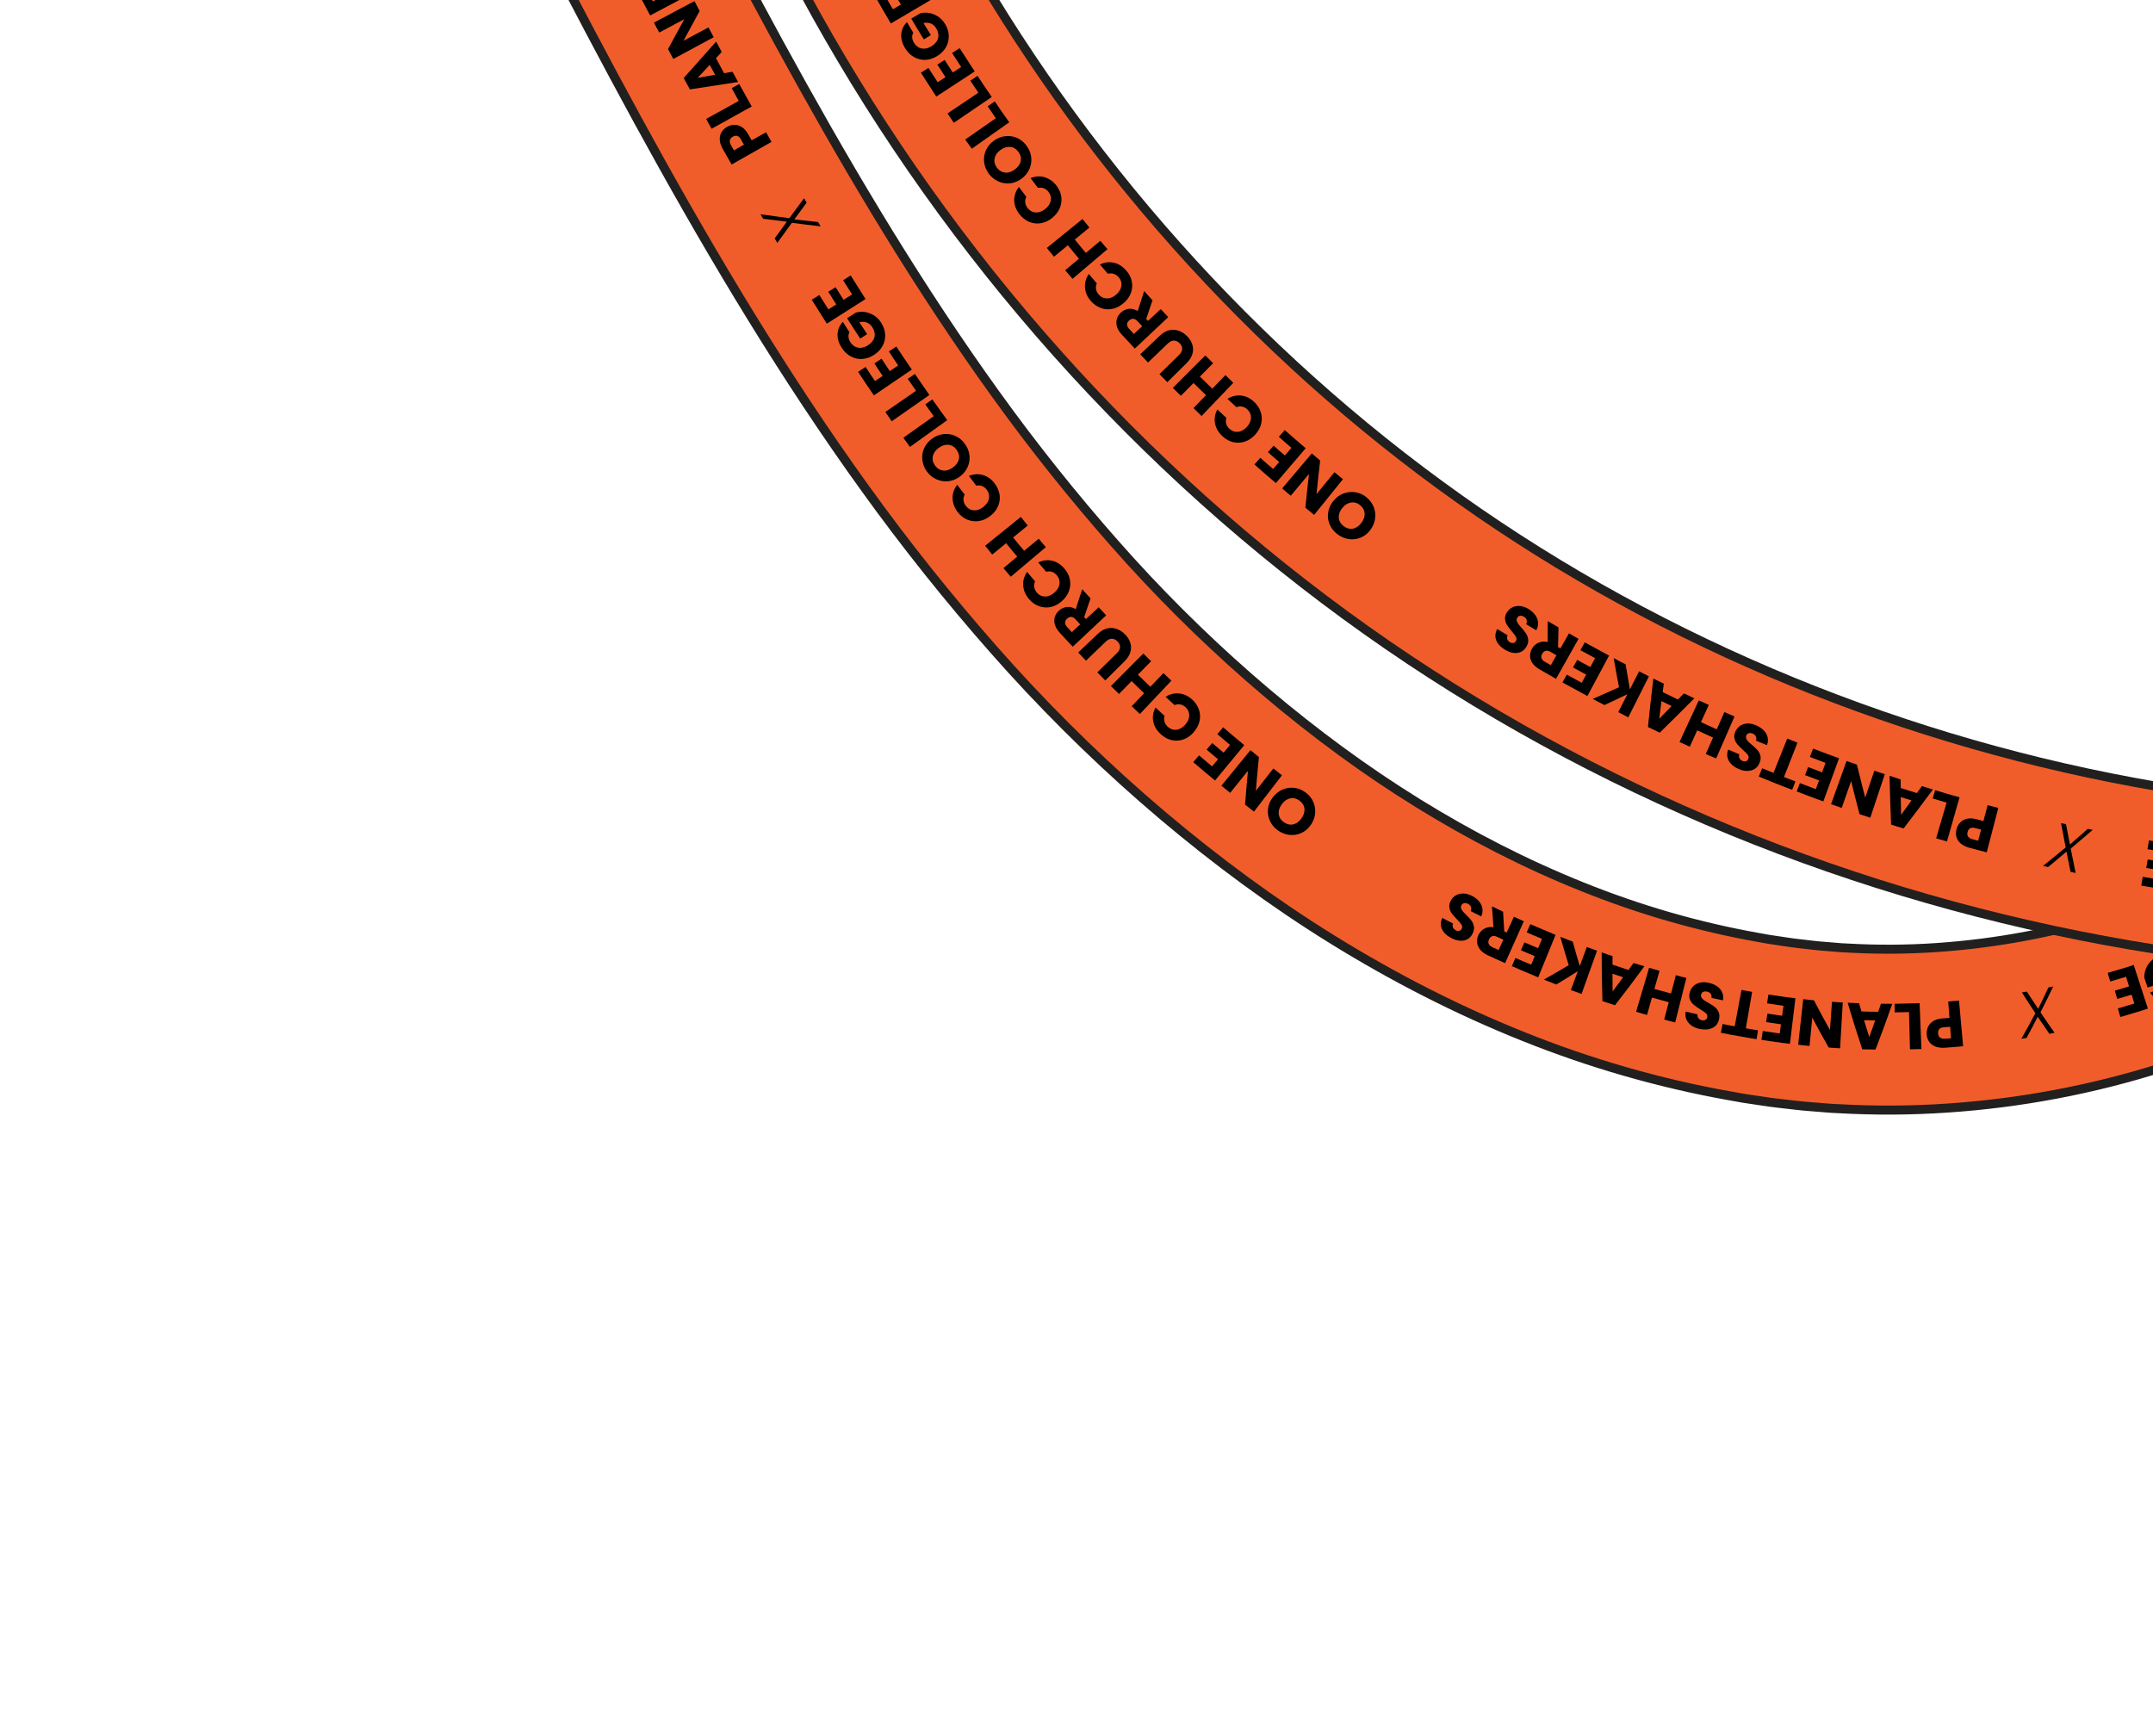 <svg width="816" height="658" viewBox="0 0 816 658" fill="none" xmlns="http://www.w3.org/2000/svg">
<g clip-path="url(#clip0_957_11)">
<path d="M199.415 -167.261L268.846 -33.262C292.036 11.084 315.705 54.679 341.747 96.261C354.766 117.045 368.382 137.309 382.782 156.844C397.183 176.343 412.524 195.101 428.579 212.833C444.699 230.526 461.897 247.184 480.058 262.539C498.219 277.893 517.327 292.019 537.354 304.405C557.375 316.799 578.273 327.531 599.848 336.176C621.413 344.851 643.705 351.301 666.31 355.315L670.545 356.073L674.796 356.706L679.047 357.339C680.464 357.545 681.852 357.67 683.256 357.843C686.065 358.152 688.851 358.544 691.681 358.721L695.906 359.065L698.02 359.243L700.143 359.342C711.439 359.996 722.815 359.942 734.141 359.151C756.807 357.602 779.329 353.362 800.931 346.513C822.524 339.645 843.142 330.055 861.937 318.018C880.708 305.964 897.661 291.418 911.594 274.599C918.573 266.205 924.828 257.278 930.267 247.91L932.317 244.395L934.573 240.302L939.123 232.032L948.222 215.492L984.632 149.327C992.754 134.571 1011.3 129.195 1026.06 137.316C1040.81 145.438 1046.19 163.985 1038.07 178.74L1001.66 244.905L992.557 261.445L988.007 269.716L985.706 273.887L983.01 278.539C975.809 290.938 967.57 302.689 958.444 313.653C940.222 335.626 918.466 354.206 894.894 369.335C871.287 384.462 845.842 396.221 819.462 404.621C793.065 412.996 765.768 418.135 738.203 420.001C724.423 420.948 710.566 421.026 696.732 420.234L694.139 420.105L691.548 419.903L686.365 419.486C682.91 419.253 679.46 418.791 676.01 418.414C674.292 418.199 672.552 418.031 670.851 417.792L665.763 417.038L660.682 416.275L655.627 415.371C628.662 410.584 602.34 402.92 577.196 392.815C552.035 382.733 527.988 370.35 505.203 356.25C482.41 342.144 460.921 326.242 440.635 309.098C420.355 291.947 401.315 273.483 383.529 253.962C365.789 234.376 349.241 214.095 333.722 193.102C318.24 172.11 303.76 150.546 290.053 128.663C262.636 84.884 238.243 39.881 214.784 -4.98L145.236 -139.211C137.499 -154.171 143.343 -172.574 158.303 -180.311C173.263 -188.049 191.666 -182.205 199.404 -167.245L199.415 -167.261Z" fill="#F15D2A" stroke="#221F1F" stroke-width="3.42" stroke-miterlimit="10"/>
<path d="M814.896 376.221C815.906 377.761 817.254 378.781 818.968 379.276C819.825 379.523 820.721 379.614 821.652 379.57C822.579 379.497 823.545 379.269 824.543 378.891C826.198 378.271 827.534 377.372 828.546 376.19C829.557 375.009 830.177 373.668 830.393 372.136C830.607 370.589 830.38 369.021 829.749 367.433C829.11 365.84 828.207 364.561 827.032 363.592C825.856 362.622 824.514 361.988 823.021 361.751C821.526 361.501 820.013 361.668 818.46 362.251C817.141 362.73 816.065 363.472 815.182 364.339C814.301 365.22 813.66 366.213 813.257 367.303C812.854 368.393 812.668 369.491 812.711 370.594L813.951 374.333C816.866 373.364 819.784 372.409 822.647 371.291L821.567 368.357C819.905 368.972 818.25 369.628 816.56 370.161C816.547 369.117 816.784 368.24 817.282 367.515C817.772 366.783 818.483 366.223 819.442 365.866C820.841 365.345 822.089 365.356 823.202 365.899C824.315 366.441 825.169 367.463 825.742 368.96C826.28 370.37 826.32 371.631 825.86 372.766C825.4 373.901 824.508 374.713 823.211 375.196C822.454 375.477 821.754 375.577 821.097 375.498C820.439 375.418 819.866 375.154 819.371 374.711L814.893 376.207L814.896 376.221Z" fill="black"/>
<path d="M802.684 382.228L803.624 385.492L808.859 383.938L811.476 383.161L814.066 382.302L808.692 365.754L806.246 366.568L803.771 367.3L798.831 368.771L799.771 372.035L805.791 370.245L806.923 373.894L801.531 375.495L802.436 378.636L807.89 377.018L808.932 380.38L802.693 382.234L802.684 382.228Z" fill="black"/>
<path d="M766.074 393.748L768.058 393.44C769.521 390.809 770.935 388.093 772.3 385.391C773.749 387.556 775.225 389.715 776.721 391.864L778.694 391.486C776.878 388.909 775.103 386.325 773.354 383.723C775.018 380.435 776.638 377.227 778.17 373.919C777.562 374.061 776.953 374.188 776.341 374.302C775.095 376.991 773.815 379.693 772.48 382.403C771.029 380.225 769.592 378.045 768.184 375.86C767.566 375.982 766.94 376.098 766.315 376.178C767.99 378.85 769.676 381.42 771.408 384.047C769.71 387.346 767.93 390.538 766.088 393.746L766.074 393.748Z" fill="black"/>
<path d="M730.22 391.913C730.275 393.001 730.56 393.957 731.085 394.767C731.611 395.577 732.38 396.204 733.38 396.629C734.381 397.053 735.598 397.228 737.025 397.146C739.363 397.03 741.69 396.759 744.031 396.571L742.479 379.25L738.389 379.608L738.859 385.836C737.998 385.919 737.135 385.987 736.274 386.02C734.875 386.098 733.717 386.422 732.798 386.98C731.879 387.538 731.214 388.255 730.789 389.12C730.37 389.976 730.178 390.91 730.228 391.919L730.22 391.913ZM736.819 389.37C737.587 389.331 738.352 389.278 739.12 389.203L739.449 393.556C738.673 393.625 737.896 393.694 737.12 393.727C736.297 393.775 735.684 393.617 735.253 393.258C734.83 392.904 734.593 392.376 734.552 391.681C734.51 390.986 734.68 390.442 735.044 390.039C735.416 389.642 736.01 389.416 736.811 389.364L736.819 389.37Z" fill="black"/>
<path d="M723.89 397.744C725.338 397.702 726.784 397.696 728.235 397.631L727.54 380.249L718.062 380.474L718.086 383.745L723.519 383.627L723.89 397.744Z" fill="black"/>
<path d="M704.604 380.273L700.265 380.069C701.996 385.949 703.843 391.838 705.807 397.737C707.486 397.8 709.16 397.785 710.835 397.821C713.069 392.048 715.189 386.28 717.184 380.496L712.893 380.449L711.85 383.506C709.737 383.463 707.615 383.501 705.505 383.386L704.604 380.273ZM710.711 386.765L708.463 393.106L706.476 386.71L710.711 386.765Z" fill="black"/>
<path d="M681.516 395.996C682.953 396.156 684.389 396.352 685.834 396.468L686.867 385.74C688.855 389.5 690.931 393.274 693.079 397.051C694.523 397.167 695.97 397.297 697.411 397.348L698.417 379.984C697.056 379.94 695.689 379.819 694.331 379.703L693.559 390.41C691.458 386.655 689.436 382.907 687.501 379.16C686.142 379.045 684.786 378.857 683.429 378.706L681.516 395.996Z" fill="black"/>
<path d="M668.11 390.793L667.589 394.152C671.178 394.678 674.756 395.27 678.39 395.631L680.48 378.369C677.07 378.022 673.655 377.46 670.243 376.963L669.722 380.321L675.955 381.248L675.439 385.029L669.865 384.195L669.374 387.427L674.998 388.26L674.52 391.748L668.096 390.795L668.11 390.793Z" fill="black"/>
<path d="M665.754 393.877L666.29 390.53C664.752 390.322 663.22 390.02 661.686 389.754L664.076 375.961L660.025 375.237L657.459 389.002C655.931 388.728 654.392 388.47 652.875 388.129L652.214 391.461C654.452 391.963 656.721 392.303 658.968 392.725C661.23 393.109 663.469 393.576 665.742 393.894L665.754 393.877Z" fill="black"/>
<path d="M647.656 372.53C646.42 372.244 645.297 372.212 644.278 372.464C643.259 372.716 642.415 373.169 641.744 373.844C641.073 374.519 640.625 375.33 640.388 376.293C640.143 377.3 640.189 378.195 640.528 378.957C640.867 379.718 641.335 380.351 641.947 380.853C642.545 381.358 643.354 381.928 644.367 382.558C645.379 383.189 646.123 383.662 646.571 384.084C647.025 384.497 647.191 384.986 647.071 385.528C646.959 386.026 646.73 386.379 646.353 386.576C645.985 386.78 645.548 386.822 645.044 386.718C644.452 386.599 644.006 386.328 643.704 385.926C643.402 385.524 643.295 385.04 643.392 384.494L638.904 383.419C638.6 385.023 638.913 386.419 639.87 387.589C640.819 388.753 642.246 389.595 644.162 390.014C646.046 390.409 647.674 390.287 649.03 389.637C650.385 388.986 651.219 387.862 651.549 386.275C651.762 385.209 651.698 384.288 651.329 383.517C650.968 382.752 650.471 382.123 649.848 381.637C649.224 381.151 648.408 380.625 647.39 380.053C646.683 379.667 646.15 379.345 645.777 379.076C645.404 378.807 645.124 378.495 644.903 378.151C644.69 377.813 644.629 377.436 644.725 377.012C644.837 376.514 645.102 376.163 645.514 375.967C645.932 375.762 646.432 375.753 647.033 375.877C647.619 376.004 648.057 376.269 648.345 376.674C648.641 377.084 648.747 377.604 648.674 378.254L653.028 379.171C653.224 378.043 653.116 377.029 652.703 376.115C652.289 375.2 651.65 374.445 650.77 373.836C649.898 373.233 648.853 372.801 647.644 372.546L647.656 372.53Z" fill="black"/>
<path d="M624.241 384.703L626.089 378.148L632.46 379.876L630.724 386.463C632.118 386.838 633.5 387.229 634.906 387.552L639.144 370.678C637.798 370.374 636.476 370.002 635.157 369.644L633.334 376.574L627.023 374.865L628.975 367.978C627.644 367.636 626.334 367.197 625.018 366.817L620.091 383.502C621.475 383.907 622.838 384.359 624.243 384.717L624.241 384.703Z" fill="black"/>
<path d="M611.169 362.416C609.778 361.969 608.405 361.498 607.033 360.99C607.024 367.182 607.137 373.289 607.333 379.468L612.081 381.038C615.877 376.193 619.609 371.215 623.237 366.261L619.102 365.022L617.209 367.651L611.15 365.643L611.161 362.41L611.169 362.416ZM615.166 370.42L611.187 375.81L611.138 369.084L615.166 370.42Z" fill="black"/>
<path d="M591.371 355.087C592.383 358.662 593.439 362.244 594.549 365.853C591.453 367.69 588.304 369.513 585.108 371.316L589.837 373.168C592.597 371.508 595.296 369.865 598.012 368.112L595.359 375.271L599.425 376.744L605.29 360.364L601.408 358.962L598.74 366.159C597.801 363.117 596.928 359.999 596.084 356.927L591.379 355.093L591.371 355.087Z" fill="black"/>
<path d="M574.358 363.108L572.994 366.217C576.306 367.677 579.659 369.044 582.991 370.457L589.568 354.356C586.381 352.998 583.167 351.694 579.995 350.298L578.632 353.407C580.551 354.284 582.511 355.054 584.437 355.886L582.953 359.402L577.76 357.203L576.45 360.203L581.682 362.417L580.319 365.662C578.332 364.811 576.318 364.014 574.352 363.116L574.358 363.108Z" fill="black"/>
<path d="M565.457 343.552C565.634 346.181 565.828 348.822 566.037 351.474C564.735 351.264 563.588 351.436 562.609 351.975C561.629 352.515 560.882 353.295 560.378 354.337C559.926 355.256 559.742 356.196 559.813 357.159C559.884 358.122 560.262 359.034 560.939 359.891C561.616 360.748 562.588 361.486 563.846 362.083C566.026 363.111 568.24 364.076 570.438 365.079L577.545 349.199L573.779 347.499L571.039 353.461L570.119 353.045C569.947 350.58 569.81 348.066 569.677 345.58L565.465 343.558L565.457 343.552ZM567.972 360.1C567.167 359.73 566.358 359.382 565.558 359.003C564.852 358.667 564.401 358.232 564.211 357.725C564.021 357.219 564.066 356.66 564.349 356.062C564.64 355.434 565.049 355.038 565.563 354.854C566.072 354.678 566.68 354.758 567.378 355.089C568.164 355.47 568.973 355.818 569.77 356.182L567.972 360.1Z" fill="black"/>
<path d="M557.849 339.554C556.716 338.972 555.616 338.685 554.562 338.678C553.501 338.678 552.572 338.909 551.761 339.384C550.95 339.86 550.301 340.539 549.842 341.416C549.354 342.334 549.181 343.208 549.315 344.031C549.457 344.86 549.75 345.601 550.216 346.22C550.676 346.847 551.327 347.587 552.151 348.427C552.99 349.264 553.573 349.943 553.901 350.463C554.23 350.983 554.27 351.492 554.015 351.999C553.782 352.46 553.462 352.734 553.061 352.828C552.655 352.93 552.222 352.864 551.767 352.623C551.236 352.351 550.874 351.98 550.672 351.526C550.474 351.064 550.495 350.573 550.727 350.063C549.359 349.361 547.979 348.676 546.641 347.934C545.943 349.416 545.906 350.855 546.528 352.215C547.157 353.567 548.357 354.69 550.093 355.582C551.804 356.457 553.392 356.75 554.859 356.475C556.326 356.201 557.427 355.305 558.136 353.857C558.621 352.875 558.776 351.976 558.62 351.149C558.455 350.316 558.149 349.578 557.672 348.939C557.204 348.306 556.542 347.583 555.7 346.767C555.115 346.21 554.682 345.751 554.389 345.404C554.102 345.05 553.893 344.69 553.765 344.302C553.64 343.929 553.67 343.544 553.873 343.16C554.114 342.705 554.457 342.434 554.907 342.34C555.357 342.245 555.859 342.335 556.407 342.618C556.946 342.896 557.3 343.261 557.477 343.734C557.654 344.206 557.635 344.747 557.396 345.352C558.73 346.016 560.034 346.721 561.384 347.36C561.86 346.323 562.01 345.31 561.829 344.329C561.66 343.332 561.226 342.428 560.542 341.616C559.85 340.797 558.95 340.112 557.847 339.54L557.849 339.554Z" fill="black"/>
<path d="M494.799 300.358C493.5 299.423 492.12 298.824 490.592 298.636C489.07 298.44 487.586 298.653 486.138 299.261C484.689 299.869 483.438 300.854 482.413 302.21C481.379 303.561 480.763 305.015 480.579 306.571C480.396 308.127 480.625 309.622 481.267 311.058C481.923 312.492 482.891 313.731 484.239 314.701C485.586 315.671 487.044 316.264 488.608 316.454C490.172 316.644 491.67 316.428 493.108 315.8C494.546 315.172 495.756 314.158 496.741 312.773C497.727 311.387 498.288 309.906 498.439 308.327C498.584 306.756 498.341 305.262 497.698 303.862C497.054 302.463 496.097 301.293 494.791 300.352L494.799 300.358ZM492.511 303.467C493.639 304.28 494.263 305.296 494.391 306.521C494.519 307.747 494.141 308.991 493.239 310.226C492.333 311.484 491.274 312.237 490.06 312.485C488.847 312.733 487.667 312.438 486.515 311.608C485.378 310.79 484.77 309.736 484.64 308.496C484.523 307.254 484.917 306.022 485.842 304.79C486.754 303.574 487.818 302.849 489.031 302.601C490.251 302.345 491.391 302.661 492.503 303.462L492.511 303.467Z" fill="black"/>
<path d="M462.913 297.82L466.243 300.537L472.992 292.138C472.564 296.413 472.219 300.675 471.883 304.992L475.259 307.645L485.874 293.859L482.598 291.29L475.985 299.739C476.334 295.455 476.697 291.22 477.138 286.978L473.922 284.342L462.919 297.812L462.913 297.82Z" fill="black"/>
<path d="M454.449 286.317L452.239 288.89C454.995 291.207 457.696 293.583 460.5 295.848L471.585 282.438C468.872 280.25 466.252 277.933 463.58 275.688L461.37 278.262L466.2 282.369L463.747 285.297L459.441 281.642L457.309 284.124L461.634 287.805L459.372 290.501L454.441 286.311L454.449 286.317Z" fill="black"/>
<path d="M452.418 277.535C453.555 276.246 454.288 274.852 454.627 273.371C454.958 271.884 454.885 270.427 454.409 269C453.922 267.589 453.1 266.283 451.874 265.179C450.375 263.804 448.732 263.04 446.924 262.847C445.118 262.668 443.402 263.084 441.758 264.118C442.871 265.19 444.019 266.214 445.15 267.262C445.896 266.962 446.629 266.885 447.354 267.025C448.073 267.173 448.729 267.511 449.32 268.059C450.271 268.929 450.742 269.97 450.726 271.19C450.715 272.403 450.21 273.567 449.192 274.707C448.18 275.839 447.066 276.479 445.848 276.613C444.637 276.738 443.551 276.363 442.581 275.468C441.982 274.914 441.572 274.285 441.356 273.576C441.14 272.866 441.156 272.125 441.389 271.357C440.242 270.297 439.078 269.261 437.956 268.183C437.026 269.903 436.726 271.672 437.092 273.475C437.443 275.28 438.4 276.894 439.948 278.304C441.217 279.451 442.574 280.219 444.089 280.546C445.598 280.88 447.08 280.789 448.536 280.273C449.992 279.756 451.279 278.859 452.416 277.571L452.418 277.535Z" fill="black"/>
<path d="M424.115 263.036L428.889 258.168C430.458 259.704 432.016 261.269 433.622 262.77L428.907 267.693L432.017 270.647L443.965 258.006L440.941 255.138L435.986 260.308C434.389 258.813 432.841 257.267 431.28 255.737L436.294 250.622L433.318 247.703L421.048 260.039L424.11 263.044L424.115 263.036Z" fill="black"/>
<path d="M418.924 257.906L426.279 250.583C427.376 249.488 428.092 248.339 428.432 247.131C428.767 245.93 428.748 244.758 428.384 243.621C428.019 242.484 427.369 241.436 426.424 240.473C425.473 239.517 424.429 238.827 423.279 238.405C422.128 237.984 420.941 237.905 419.71 238.177C418.485 238.441 417.303 239.106 416.174 240.178L408.64 247.323L411.589 250.432L419.09 243.214C419.84 242.497 420.597 242.13 421.361 242.114C422.119 242.105 422.862 242.442 423.541 243.141C424.229 243.846 424.547 244.568 424.506 245.327C424.457 246.08 424.069 246.824 423.321 247.554L415.89 254.847L418.897 257.911L418.924 257.906Z" fill="black"/>
<path d="M410.15 223.335C409.307 225.858 408.512 228.366 407.713 230.896C406.578 230.214 405.452 229.946 404.335 230.077C403.223 230.201 402.241 230.64 401.386 231.417C400.624 232.1 400.095 232.903 399.793 233.819C399.491 234.735 399.5 235.715 399.806 236.761C400.113 237.807 400.739 238.837 401.679 239.859C403.306 241.622 404.909 243.417 406.579 245.137L419.255 233.229C418.289 232.226 417.343 231.212 416.409 230.182L411.591 234.649L410.911 233.9L413.325 226.815C412.276 225.654 411.188 224.513 410.158 223.341L410.15 223.335ZM406.231 239.612L404.445 237.661C403.913 237.081 403.658 236.528 403.67 235.982C403.689 235.441 403.938 234.942 404.431 234.496C404.942 234.026 405.472 233.804 406.014 233.837C406.557 233.871 407.093 234.17 407.616 234.744L409.392 236.676L406.231 239.612Z" fill="black"/>
<path d="M402.487 227.835C403.769 226.688 404.662 225.396 405.171 223.952C405.681 222.508 405.781 221.052 405.476 219.575C405.177 218.091 404.451 216.755 403.384 215.481C402.063 213.927 400.536 212.95 398.772 212.543C397.007 212.135 395.245 212.357 393.497 213.194L396.495 216.732C397.263 216.521 398.003 216.536 398.7 216.767C399.397 216.997 400.003 217.422 400.525 218.031C401.353 219.022 401.714 220.095 401.559 221.302C401.41 222.501 400.766 223.602 399.627 224.618C398.487 225.621 397.308 226.128 396.088 226.112C394.861 226.103 393.808 225.616 392.97 224.606C392.446 223.982 392.12 223.304 391.994 222.573C391.868 221.841 391.969 221.101 392.293 220.36L389.277 216.797C388.162 218.397 387.667 220.111 387.795 221.953C387.923 223.794 388.669 225.514 390.024 227.106C391.112 228.419 392.435 229.285 393.887 229.801C395.346 230.309 396.822 230.398 398.321 230.061C399.821 229.723 401.219 228.98 402.495 227.841L402.487 227.835Z" fill="black"/>
<path d="M376.054 210.209L381.327 205.898C382.677 207.634 384.121 209.29 385.543 210.978L380.307 215.341L383.081 218.608L396.379 207.394L393.674 204.202L388.172 208.781C386.761 207.112 385.331 205.453 383.975 203.726L389.519 199.191L386.903 195.927L373.374 206.863L376.046 210.203L376.054 210.209Z" fill="black"/>
<path d="M375.395 195.515C376.741 194.451 377.707 193.212 378.301 191.804C378.89 190.404 379.07 188.956 378.841 187.461C378.6 185.981 377.984 184.577 376.986 183.242C375.754 181.616 374.271 180.56 372.533 180.048C370.797 179.55 369.025 179.667 367.225 180.404L370.025 184.096C370.808 183.933 371.547 183.984 372.229 184.253C372.91 184.522 373.493 184.978 373.978 185.623C374.762 186.656 375.03 187.773 374.821 188.953C374.606 190.142 373.905 191.202 372.711 192.141C371.517 193.081 370.305 193.514 369.081 193.434C367.852 193.362 366.856 192.793 366.056 191.749C365.563 191.098 365.272 190.408 365.193 189.661C365.109 188.923 365.254 188.19 365.61 187.473L362.791 183.755C361.587 185.291 361.002 186.976 361.03 188.82C361.058 190.664 361.702 192.422 362.961 194.08C363.977 195.44 365.217 196.406 366.658 196.988C368.086 197.572 369.567 197.739 371.089 197.492C372.61 197.244 374.05 196.58 375.395 195.515Z" fill="black"/>
<path d="M365.65 168.18C364.706 166.872 363.537 165.895 362.136 165.256C360.736 164.617 359.257 164.378 357.691 164.533C356.126 164.687 354.651 165.264 353.274 166.269C351.895 167.26 350.883 168.478 350.249 169.907C349.609 171.344 349.386 172.834 349.576 174.401C349.767 175.968 350.339 177.415 351.309 178.754C352.28 180.093 353.519 181.059 354.956 181.699C356.392 182.34 357.899 182.574 359.468 182.398C361.037 182.221 362.502 181.624 363.854 180.602C365.212 179.571 366.2 178.335 366.802 176.883C367.412 175.437 367.613 173.943 367.407 172.415C367.207 170.878 366.602 169.494 365.65 168.18ZM362.534 170.471C363.348 171.6 363.671 172.744 363.424 173.959C363.192 175.172 362.454 176.23 361.228 177.146C359.982 178.073 358.743 178.475 357.513 178.353C356.288 178.223 355.222 177.615 354.397 176.467C353.583 175.339 353.298 174.16 353.55 172.937C353.803 171.714 354.548 170.661 355.791 169.757C357.014 168.863 358.248 168.483 359.479 168.605C360.71 168.727 361.728 169.349 362.534 170.471Z" fill="black"/>
<path d="M342.38 165.93L344.872 169.4L359.003 159.254C357.121 156.63 355.208 154.033 353.366 151.389L350.684 153.265C351.72 154.787 352.819 156.256 353.886 157.752L342.366 165.932L342.38 165.93Z" fill="black"/>
<path d="M335.552 156.159L337.973 159.677L352.235 149.724L346.751 141.734L344.05 143.585L347.175 148.127L335.552 156.159Z" fill="black"/>
<path d="M328.063 139.074L325.231 140.954L328.181 145.431L331.216 149.858L345.6 140.08L342.615 135.737L339.712 131.331L336.88 133.211C338.057 134.982 339.189 136.782 340.411 138.525L337.248 140.659C336.166 139.116 335.16 137.517 334.115 135.939L331.394 137.751C332.439 139.329 333.452 140.933 334.535 142.476L331.617 144.442C330.384 142.679 329.242 140.859 328.055 139.068L328.063 139.074Z" fill="black"/>
<path d="M319.434 121.981C318.178 123.332 317.514 124.887 317.429 126.649C317.357 128.409 317.913 130.152 319.066 131.906C320.018 133.356 321.175 134.435 322.546 135.151C323.916 135.866 325.362 136.168 326.898 136.054C328.434 135.94 329.924 135.411 331.354 134.469C332.79 133.519 333.855 132.364 334.565 131.002C335.274 129.639 335.576 128.193 335.47 126.663C335.365 125.133 334.846 123.663 333.912 122.239C333.12 121.028 332.182 120.106 331.073 119.455C329.964 118.805 328.858 118.39 327.689 118.251C326.526 118.104 325.415 118.192 324.361 118.492L321.038 120.609C322.659 123.218 324.351 125.78 326.038 128.349L328.655 126.648L325.711 122.163C326.722 121.905 327.651 121.933 328.489 122.24C329.327 122.548 330.025 123.137 330.596 124.004C331.424 125.266 331.705 126.502 331.422 127.716C331.14 128.93 330.336 129.978 328.989 130.856C327.733 131.677 326.503 131.999 325.295 131.795C324.086 131.59 323.103 130.919 322.351 129.774C321.914 129.114 321.663 128.453 321.598 127.79C321.533 127.127 321.655 126.513 321.97 125.938C321.098 124.633 320.286 123.297 319.448 121.979L319.434 121.981Z" fill="black"/>
<path d="M310.536 111.817L307.655 113.611L313.373 122.681L328.051 113.349L322.42 104.415L319.538 106.21L322.946 111.608L319.718 113.646L316.696 108.858L313.919 110.592L316.943 115.394L313.967 117.269L310.536 111.817Z" fill="black"/>
<path d="M288.231 81.218L289.224 82.919L298.21 84.028L293.605 90.373L294.598 92.074L300.129 84.46C303.758 84.93 307.386 85.385 311.043 85.8L310.044 84.157L301.066 83.176L305.718 76.816L304.735 75.135L299.156 82.713L288.223 81.212L288.231 81.218Z" fill="black"/>
<path d="M275.655 48.025C274.703 48.559 273.974 49.23 273.472 50.064C272.971 50.898 272.745 51.844 272.792 52.926C272.845 53.999 273.204 55.144 273.875 56.367L277.287 62.36L292.419 53.785L290.333 50.127L284.894 53.198L283.599 50.922C282.911 49.688 282.117 48.771 281.197 48.183C280.286 47.6 279.356 47.3 278.404 47.305C277.451 47.31 276.538 47.551 275.652 48.047L275.655 48.025ZM280.816 52.837L281.959 54.843L278.16 56.988L277.017 54.982C276.615 54.273 276.493 53.656 276.635 53.117C276.77 52.586 277.15 52.145 277.747 51.811C278.351 51.469 278.917 51.384 279.444 51.542C279.972 51.699 280.422 52.135 280.824 52.843L280.816 52.837Z" fill="black"/>
<path d="M267.626 45.091L269.693 48.809L284.895 40.359L280.17 31.844L277.302 33.414L279.981 38.251L267.618 45.085L267.626 45.091Z" fill="black"/>
<path d="M273.548 19.683L271.419 15.759L259.124 29.568L261.469 33.893L279.743 31.068L277.629 27.192L274.44 27.755L271.356 22.06L273.562 19.68L273.548 19.683ZM271.032 28.345L264.424 29.514L268.987 24.581L271.032 28.345Z" fill="black"/>
<path d="M247.849 8.586L249.842 12.338L259.347 7.265L253.177 18.608L255.19 22.349L270.504 14.103L268.501 10.381L259.047 15.453L265.179 4.145L263.196 0.413L247.84 8.58L247.849 8.586Z" fill="black"/>
<path d="M244.414 -5.162L241.412 -3.577L246.409 5.861L261.775 -2.286L256.807 -11.679L253.805 -10.094L256.793 -4.419L253.423 -2.631L250.778 -7.652L247.881 -6.128L250.526 -1.106L247.419 0.539L244.43 -5.15L244.414 -5.162Z" fill="black"/>
<path d="M272.122 -293.117L290.566 -219.879L299.788 -183.26L300.937 -178.711L302.09 -174.357L304.389 -165.654L306.886 -157.005C307.728 -154.119 308.521 -151.232 309.45 -148.382C316.557 -125.46 324.829 -102.857 334.489 -80.845C344.154 -58.842 354.926 -37.298 366.945 -16.458C414.919 66.938 481.38 139.887 560.48 194.273C639.574 248.666 731.483 284.61 826.52 299.555C850.28 303.317 874.255 305.667 898.262 306.809C922.274 307.943 946.33 307.58 970.282 306.008C973.281 305.864 976.27 305.563 979.254 305.321L988.221 304.556L997.161 303.588L1001.63 303.11L1006.29 302.559L1043.79 298.059L1118.78 289.059C1135.5 287.052 1150.68 298.98 1152.69 315.704C1154.7 332.428 1142.77 347.61 1126.05 349.616L1051.06 358.617L1013.56 363.117L1008.84 363.677L1003.93 364.205L994.108 365.267L984.267 366.117C980.979 366.387 977.707 366.705 974.418 366.875C948.134 368.604 921.769 368.993 895.49 367.755C869.208 366.503 842.999 363.936 817.032 359.818C713.175 343.465 612.854 304.298 525.916 244.541C439.001 184.751 366.52 105.101 314.07 13.973C300.933 -8.805 289.146 -32.362 278.576 -56.446C268.018 -80.547 258.937 -105.296 251.143 -130.463C250.123 -133.6 249.25 -136.767 248.326 -139.934L245.59 -149.432L243.067 -158.987L241.801 -163.767L240.638 -168.363L231.416 -204.982L212.971 -278.221C208.858 -294.551 218.769 -311.124 235.1 -315.237C251.43 -319.351 268.003 -309.44 272.116 -293.109L272.122 -293.117Z" fill="#F15D2A" stroke="#221F1F" stroke-width="3.42" stroke-miterlimit="10"/>
<path d="M812.115 332.349L811.542 335.694L822.167 337.454L824.834 320.262L814.475 318.546L813.902 321.892L820.175 322.934L819.571 326.7L813.989 325.775L813.44 329.002L819.043 329.931L818.477 333.405L812.101 332.351L812.115 332.349Z" fill="black"/>
<path d="M774.315 328.201L776.244 328.654C778.572 326.756 780.897 324.758 783.202 322.807L784.752 330.478L786.688 330.886L784.816 321.677C787.626 319.314 790.412 316.933 793.162 314.551L791.3 314.159L784.519 320.121L783.035 312.41L781.143 312.009L782.893 321.217C780.054 323.584 777.203 325.918 774.329 328.199L774.315 328.201Z" fill="black"/>
<path d="M741.573 314.153C741.277 315.197 741.247 316.198 741.479 317.142C741.712 318.085 742.234 318.917 743.04 319.646C743.839 320.368 744.918 320.923 746.269 321.305C748.5 321.938 750.745 322.482 752.983 323.07L757.377 306.235L753.332 305.196L751.714 311.227C750.869 311.013 750.031 310.792 749.196 310.548C747.836 310.16 746.629 310.092 745.571 310.328C744.513 310.565 743.656 311.02 742.985 311.695C742.314 312.37 741.84 313.2 741.567 314.161L741.573 314.153ZM748.627 313.872C749.363 314.081 750.111 314.275 750.851 314.462L749.725 318.679C748.977 318.486 748.229 318.292 747.485 318.077C746.704 317.86 746.167 317.51 745.882 317.034C745.597 316.557 745.548 315.992 745.733 315.324C745.918 314.657 746.251 314.194 746.732 313.937C747.213 313.679 747.846 313.655 748.621 313.88L748.627 313.872Z" fill="black"/>
<path d="M733.788 317.778L737.918 318.939L742.688 302.215L738.048 300.907L733.436 299.509L732.499 302.642C734.253 303.166 735.995 303.742 737.765 304.228L733.804 317.789L733.788 317.778Z" fill="black"/>
<path d="M720.342 295.43L716.14 294.043C716.282 300.196 716.484 306.367 716.733 312.559C718.296 313.093 719.889 313.55 721.473 314.037C725.23 309.127 728.932 304.19 732.59 299.246L728.407 297.971L726.514 300.6C724.469 299.966 722.409 299.37 720.383 298.676L720.347 295.422L720.342 295.43ZM724.476 303.397L720.527 308.847L720.4 302.126C721.749 302.58 723.117 302.973 724.476 303.397Z" fill="black"/>
<path d="M693.98 304.816L698.016 306.243L701.591 296.076C702.62 300.242 703.667 304.471 704.778 308.61L708.851 309.953L714.352 293.446L710.386 292.143L706.931 302.299C705.831 298.179 704.802 293.977 703.791 289.836L699.853 288.442L693.98 304.816Z" fill="black"/>
<path d="M682.176 296.823L680.965 299.993C684.328 301.243 687.657 302.593 691.059 303.773L697.001 287.424C693.69 286.272 690.446 284.959 687.167 283.745L685.957 286.915L691.898 289.171L690.568 292.748L685.284 290.743L684.119 293.798L689.427 295.821L688.21 299.121L682.17 296.831L682.176 296.823Z" fill="black"/>
<path d="M679.262 299.346L680.481 296.181L676.144 294.538L681.251 281.506L677.371 279.945L672.174 292.949L667.871 291.206L666.592 294.352C670.797 296.06 674.983 297.793 679.237 299.364L679.262 299.346Z" fill="black"/>
<path d="M665.555 274.913C664.369 274.404 663.258 274.183 662.201 274.248C661.144 274.312 660.234 274.618 659.449 275.162C658.671 275.711 658.087 276.437 657.691 277.346C657.274 278.303 657.173 279.179 657.377 279.991C657.58 280.803 657.938 281.504 658.444 282.103C658.95 282.701 659.643 283.397 660.525 284.192C661.418 284.971 662.039 285.615 662.407 286.114C662.775 286.613 662.848 287.11 662.633 287.632C662.438 288.108 662.136 288.408 661.742 288.544C661.349 288.679 660.912 288.636 660.442 288.433C659.887 288.194 659.502 287.855 659.277 287.397C659.055 286.954 659.039 286.462 659.225 285.93L655.002 284.11C654.428 285.644 654.502 287.064 655.232 288.378C655.962 289.693 657.212 290.728 658.993 291.506C660.737 292.268 662.361 292.39 663.802 291.998C665.248 291.598 666.276 290.649 666.891 289.145C667.307 288.139 667.401 287.221 667.189 286.403C666.977 285.585 666.598 284.88 666.08 284.298C665.555 283.71 664.846 283.052 663.943 282.303C663.321 281.781 662.85 281.357 662.538 281.021C662.225 280.685 661.988 280.329 661.835 279.96C661.682 279.591 661.69 279.203 661.854 278.803C662.057 278.333 662.381 278.037 662.819 277.908C663.265 277.786 663.776 277.846 664.339 278.091C664.894 278.33 665.281 278.683 665.492 279.143C665.708 279.594 665.725 280.136 665.539 280.754L669.689 282.435C670.088 281.367 670.166 280.352 669.921 279.374C669.676 278.397 669.171 277.541 668.41 276.783C667.643 276.034 666.683 275.417 665.541 274.915L665.555 274.913Z" fill="black"/>
<path d="M640.435 283.036L643.258 276.838L649.257 279.579L646.488 285.805L650.426 287.506L657.394 271.563L653.557 269.91L650.646 276.452L644.678 273.72L647.651 267.21L643.857 265.464L636.539 281.242L640.427 283.03L640.435 283.036Z" fill="black"/>
<path d="M630.605 259.139L626.628 257.201C625.893 263.288 625.212 269.402 624.58 275.552L629.045 277.719C633.454 273.426 637.82 269.09 642.161 264.687C640.837 264.079 639.507 263.478 638.198 262.832L635.947 265.154L630.173 262.34L630.597 259.133L630.605 259.139ZM633.541 267.624L628.864 272.426L629.712 265.754L633.547 267.616L633.541 267.624Z" fill="black"/>
<path d="M611.588 249.44C612.214 253.157 612.914 256.79 613.61 260.495C610.312 261.978 606.963 263.497 603.634 264.92C605.106 265.734 606.609 266.471 608.105 267.252L616.792 263.143L613.32 269.935L617.129 271.901L624.951 256.363L621.237 254.453L617.744 261.291L616.115 251.813C614.611 251.026 613.079 250.279 611.596 249.446L611.588 249.44Z" fill="black"/>
<path d="M593.825 255.714L592.172 258.677L601.637 263.827L609.851 248.498L600.624 243.481L598.971 246.444L604.559 249.481L602.734 252.838L597.767 250.136L596.176 252.996L601.168 255.715L599.486 258.804L593.811 255.716L593.825 255.714Z" fill="black"/>
<path d="M586.6 235.455L586.565 243.377C585.277 243.078 584.114 243.153 583.093 243.613C582.072 244.073 581.258 244.793 580.675 245.791C580.152 246.671 579.894 247.594 579.893 248.554C579.891 249.515 580.185 250.441 580.791 251.345C581.397 252.25 582.307 253.04 583.508 253.733L589.743 257.31L598.271 242.145L594.652 240.069L591.397 245.772L590.518 245.263L590.685 237.792L586.598 235.441L586.6 235.455ZM587.768 252.13L585.476 250.812C584.796 250.421 584.385 249.965 584.243 249.444C584.092 248.917 584.19 248.371 584.513 247.802C584.859 247.201 585.3 246.829 585.824 246.7C586.353 246.564 586.954 246.688 587.625 247.073L589.901 248.379L587.76 252.124L587.768 252.13Z" fill="black"/>
<path d="M579.277 230.823C578.179 230.156 577.102 229.787 576.042 229.702C574.982 229.617 574.03 229.793 573.176 230.226C572.322 230.659 571.63 231.294 571.115 232.131C570.564 233.015 570.33 233.87 570.423 234.701C570.507 235.525 570.763 236.264 571.186 236.926C571.601 237.582 572.194 238.367 572.958 239.274C573.734 240.165 574.266 240.881 574.554 241.421C574.843 241.962 574.841 242.478 574.554 242.962C574.289 243.399 573.958 243.653 573.539 243.722C573.128 243.796 572.696 243.694 572.259 243.428C571.743 243.118 571.407 242.729 571.252 242.26C571.089 241.785 571.14 241.304 571.41 240.808L567.469 238.427C566.684 239.858 566.542 241.272 567.077 242.667C567.613 244.063 568.71 245.26 570.364 246.266C571.994 247.254 573.55 247.66 575.041 247.489C576.524 247.312 577.679 246.529 578.506 245.141C579.061 244.198 579.296 243.307 579.202 242.463C579.107 241.618 578.854 240.857 578.417 240.198C577.986 239.53 577.381 238.762 576.608 237.885C576.066 237.285 575.664 236.799 575.403 236.426C575.142 236.053 574.958 235.674 574.859 235.282C574.759 234.89 574.82 234.515 575.047 234.148C575.312 233.711 575.673 233.466 576.136 233.405C576.599 233.344 577.094 233.478 577.618 233.794C578.134 234.104 578.472 234.508 578.616 234.993C578.759 235.478 578.696 236.011 578.419 236.601L582.249 238.915C582.804 237.922 583.034 236.917 582.935 235.909C582.843 234.906 582.469 233.971 581.839 233.1C581.205 232.236 580.349 231.472 579.277 230.823Z" fill="black"/>
<path d="M517.789 188.378C516.517 187.389 515.115 186.786 513.589 186.562C512.056 186.346 510.565 186.517 509.11 187.083C507.655 187.65 506.383 188.595 505.325 189.928C504.259 191.255 503.613 192.7 503.371 194.251C503.131 195.816 503.324 197.31 503.939 198.751C504.553 200.191 505.519 201.416 506.825 202.443C508.129 203.456 509.558 204.09 511.109 204.332C512.66 204.574 514.165 204.4 515.618 203.82C517.071 203.239 518.316 202.263 519.342 200.907C520.367 199.55 520.975 198.09 521.17 196.518C521.366 194.946 521.164 193.446 520.566 192.017C519.969 190.588 519.035 189.386 517.763 188.397L517.789 188.378ZM515.412 191.423C516.511 192.276 517.103 193.319 517.197 194.557C517.292 195.796 516.867 197.018 515.941 198.236C514.995 199.465 513.917 200.192 512.702 200.39C511.482 200.596 510.317 200.262 509.202 199.398C508.095 198.539 507.503 197.497 507.409 196.258C507.315 195.02 507.747 193.803 508.698 192.603C509.643 191.41 510.725 190.711 511.957 190.489C513.183 190.275 514.343 190.58 515.426 191.421L515.412 191.423Z" fill="black"/>
<path d="M485.946 185.131L489.206 187.91L496.12 179.641C495.612 183.908 495.178 188.155 494.746 192.453L498.068 195.164L508.996 181.629L505.757 178.989L498.964 187.295C499.401 183.026 499.839 178.807 500.352 174.568L497.175 171.861L485.932 185.133L485.946 185.131Z" fill="black"/>
<path d="M477.677 173.51L475.427 176.054C478.084 178.473 480.838 180.776 483.568 183.111L494.87 169.894C492.213 167.611 489.521 165.377 486.936 163.011L484.685 165.556C486.263 166.975 487.839 168.381 489.466 169.749L486.97 172.635L484.816 170.8L482.711 168.915L480.546 171.374L482.659 173.265L484.816 175.113L482.511 177.767C480.86 176.38 479.252 174.952 477.649 173.515L477.677 173.51Z" fill="black"/>
<path d="M475.757 164.71C476.911 163.433 477.66 162.05 478.007 160.575C478.36 159.092 478.296 157.641 477.826 156.206C477.375 154.76 476.548 153.462 475.332 152.328C473.844 150.937 472.21 150.142 470.408 149.941C468.606 149.74 466.873 150.144 465.215 151.181L468.596 154.342C469.35 154.047 470.077 153.979 470.796 154.127C471.515 154.275 472.168 154.634 472.751 155.177C473.69 156.063 474.155 157.112 474.13 158.326C474.106 159.541 473.581 160.715 472.553 161.836C471.524 162.956 470.414 163.574 469.208 163.691C468.002 163.809 466.92 163.412 465.951 162.517C465.352 161.962 464.955 161.332 464.745 160.614C464.535 159.896 464.559 159.161 464.798 158.384L461.391 155.192C460.458 156.899 460.156 158.653 460.493 160.461C460.831 162.268 461.761 163.887 463.291 165.321C464.534 166.487 465.905 167.252 467.396 167.611C468.905 167.946 470.39 167.869 471.856 167.372C473.315 166.87 474.618 165.984 475.771 164.708L475.757 164.71Z" fill="black"/>
<path d="M447.575 150.027L452.36 145.178L457.073 149.791L452.331 154.683L455.398 157.68L467.429 145.111L464.446 142.186L459.459 147.332L454.765 142.745L459.796 137.656L456.813 134.732L444.508 147.03L447.575 150.027Z" fill="black"/>
<path d="M442.41 144.879L449.789 137.573C450.894 136.483 451.61 135.335 451.942 134.121C452.277 132.92 452.264 131.74 451.899 130.603C451.535 129.466 450.885 128.418 449.945 127.446C449.001 126.482 447.943 125.795 446.787 125.381C445.624 124.976 444.437 124.897 443.212 125.161C441.987 125.425 440.811 126.082 439.682 127.154L432.156 134.305C433.128 135.35 434.107 136.387 435.111 137.405L442.62 130.194C443.37 129.477 444.133 129.102 444.905 129.091C445.677 129.08 446.405 129.42 447.093 130.124C447.781 130.829 448.099 131.551 448.058 132.31C448.009 133.063 447.621 133.807 446.873 134.538L439.44 141.816L442.432 144.882L442.41 144.879Z" fill="black"/>
<path d="M433.642 110.299L431.204 117.896C430.068 117.214 428.962 116.936 427.851 117.059C426.739 117.183 425.76 117.636 424.905 118.413C424.142 119.096 423.613 119.898 423.319 120.82C423.025 121.742 423.02 122.725 423.321 123.779C423.608 124.835 424.259 125.847 425.2 126.869L430.103 132.124L442.777 120.203L439.923 117.15L435.113 121.622L434.426 120.882L436.807 113.81C435.727 112.675 434.707 111.472 433.644 110.313L433.642 110.299ZM429.745 126.58L427.941 124.653C427.404 124.081 427.149 123.528 427.16 122.982C427.171 122.435 427.422 121.951 427.907 121.499C428.418 121.029 428.948 120.807 429.491 120.84C430.039 120.865 430.575 121.165 431.104 121.731L432.9 123.652L429.739 126.588L429.745 126.58Z" fill="black"/>
<path d="M425.975 114.821C427.257 113.674 428.141 112.377 428.651 110.932C429.161 109.488 429.253 108.026 428.934 106.552C428.621 105.07 427.915 103.723 426.802 102.479C425.444 100.959 423.937 99.972 422.161 99.581C420.399 99.187 418.637 99.41 416.891 100.26L419.9 103.782C420.674 103.563 421.406 103.572 422.103 103.803C422.8 104.033 423.406 104.458 423.946 105.043C424.805 106.007 425.16 107.088 425.019 108.293C424.871 109.492 424.234 110.599 423.101 111.607C421.969 112.615 420.791 113.122 419.564 113.114C418.346 113.112 417.298 112.616 416.415 111.635C415.865 111.03 415.54 110.352 415.413 109.62C415.287 108.889 415.38 108.143 415.704 107.402L412.668 103.849C411.561 105.455 411.075 107.175 411.208 109.008C411.356 110.84 412.084 112.584 413.469 114.135C414.6 115.405 415.906 116.296 417.356 116.798C418.814 117.306 420.288 117.381 421.793 117.035C423.293 116.698 424.682 115.949 425.956 114.796L425.975 114.821Z" fill="black"/>
<path d="M399.472 97.293L404.734 92.962C406.136 94.66 407.497 96.38 408.924 98.061L403.705 102.435L406.485 105.694L419.748 94.443L417.031 91.267L411.54 95.865C410.115 94.199 408.762 92.485 407.368 90.792L412.897 86.245L410.257 83.014L396.746 93.976L399.458 97.295L399.472 97.293Z" fill="black"/>
<path d="M398.751 82.616C400.097 81.552 401.069 80.305 401.663 78.897C402.258 77.489 402.449 76.025 402.234 74.527C402.019 73.029 401.403 71.624 400.382 70.322C399.138 68.712 397.61 67.686 395.885 67.171C394.155 66.665 392.389 66.773 390.597 67.516C391.521 68.749 392.428 70.005 393.378 71.219C394.167 71.047 394.906 71.099 395.601 71.366C396.288 71.626 396.885 72.081 397.376 72.717C398.172 73.734 398.46 74.841 398.239 76.037C398.018 77.234 397.311 78.302 396.109 79.235C394.915 80.175 393.709 80.6 392.493 80.526C391.284 80.444 390.268 79.885 389.462 78.849C388.963 78.206 388.658 77.518 388.574 76.78C388.483 76.049 388.615 75.319 388.979 74.607C388.027 73.38 387.112 72.117 386.172 70.873C384.968 72.409 384.368 74.097 384.391 75.949C384.399 77.803 385.094 79.524 386.367 81.18C387.417 82.527 388.656 83.493 390.064 84.088C391.486 84.68 392.948 84.858 394.469 84.61C395.991 84.362 397.416 83.701 398.762 82.636L398.751 82.616Z" fill="black"/>
<path d="M389.098 55.273C388.149 53.974 386.999 52.986 385.598 52.347C384.203 51.7 382.73 51.453 381.157 51.602C379.592 51.756 378.114 52.319 376.727 53.304C375.34 54.29 374.326 55.494 373.677 56.925C373.029 58.355 372.8 59.854 372.983 61.415C373.165 62.976 373.734 64.445 374.704 65.784C375.695 67.113 376.908 68.098 378.333 68.754C379.764 69.402 381.265 69.645 382.836 69.482C384.399 69.314 385.864 68.717 387.224 67.7C388.585 66.684 389.579 65.44 390.194 63.986C390.81 62.531 391.019 61.043 390.827 59.513C390.635 57.982 390.062 56.571 389.092 55.282L389.098 55.273ZM385.974 57.559C386.808 58.677 387.097 59.833 386.856 61.04C386.616 62.247 385.872 63.314 384.638 64.224C383.392 65.151 382.145 65.547 380.92 65.417C379.688 65.281 378.647 64.655 377.803 63.517C376.975 62.391 376.709 61.202 376.964 59.993C377.224 58.776 377.976 57.715 379.221 56.824C380.451 55.936 381.694 55.562 382.919 55.692C384.158 55.82 385.151 56.461 385.968 57.567L385.974 57.559Z" fill="black"/>
<path d="M365.819 52.881L368.308 56.373L382.523 46.35L379.734 42.42L377.027 38.426L374.327 40.277L377.416 44.817L365.819 52.881Z" fill="black"/>
<path d="M359.095 43L361.499 46.542L375.883 36.764C374.094 34.096 372.232 31.462 370.495 28.757L367.766 30.563C368.748 32.108 369.796 33.614 370.818 35.138L359.089 43.008L359.095 43Z" fill="black"/>
<path d="M351.887 25.748L349.016 27.562L354.865 36.604L369.418 27.07L363.713 18.256L360.842 20.07L364.297 25.404L361.094 27.472L358.021 22.721L355.255 24.476L358.339 29.247L355.383 31.16L351.879 25.742L351.887 25.748Z" fill="black"/>
<path d="M343.723 8.386C342.424 9.693 341.708 11.235 341.572 12.998C341.457 14.751 341.959 16.517 343.068 18.314C343.975 19.793 345.112 20.919 346.458 21.667C347.805 22.415 349.244 22.761 350.787 22.689C352.33 22.616 353.819 22.123 355.267 21.207C356.724 20.296 357.822 19.165 358.562 17.812C359.309 16.465 359.65 15.034 359.586 13.497C359.53 11.966 359.053 10.489 358.167 9.05C357.417 7.832 356.502 6.878 355.424 6.201C354.333 5.526 353.25 5.079 352.082 4.904C350.929 4.726 349.811 4.772 348.753 5.045L345.369 7.057C346.9 9.724 348.527 12.325 350.142 14.942L352.807 13.311L350.001 8.753C351.017 8.523 351.942 8.573 352.777 8.903C353.597 9.235 354.283 9.84 354.82 10.72C355.61 12.002 355.848 13.246 355.535 14.45C355.223 15.655 354.387 16.679 353.021 17.532C351.746 18.327 350.509 18.607 349.311 18.372C348.112 18.138 347.152 17.434 346.423 16.256C346.003 15.572 345.766 14.909 345.724 14.25C345.681 13.59 345.817 12.974 346.148 12.411C345.316 11.085 344.535 9.722 343.743 8.375L343.723 8.386Z" fill="black"/>
<path d="M335.167 -2.1L332.217 -0.416C333.986 2.706 335.835 5.787 337.638 8.896L352.62 0.066C350.859 -2.964 349.052 -5.965 347.338 -9.01L344.388 -7.326C345.407 -5.472 346.518 -3.661 347.576 -1.828L344.277 0.085L341.433 -4.796L338.588 -3.172L341.451 1.735L338.407 3.498C337.33 1.639 336.206 -0.205 335.169 -2.086L335.167 -2.1Z" fill="black"/>
</g>
<defs>
<clipPath id="clip0_957_11">
<rect width="1131.96" height="486.86" fill="white" transform="translate(284.463 -399) rotate(35.752)"/>
</clipPath>
</defs>
</svg>
